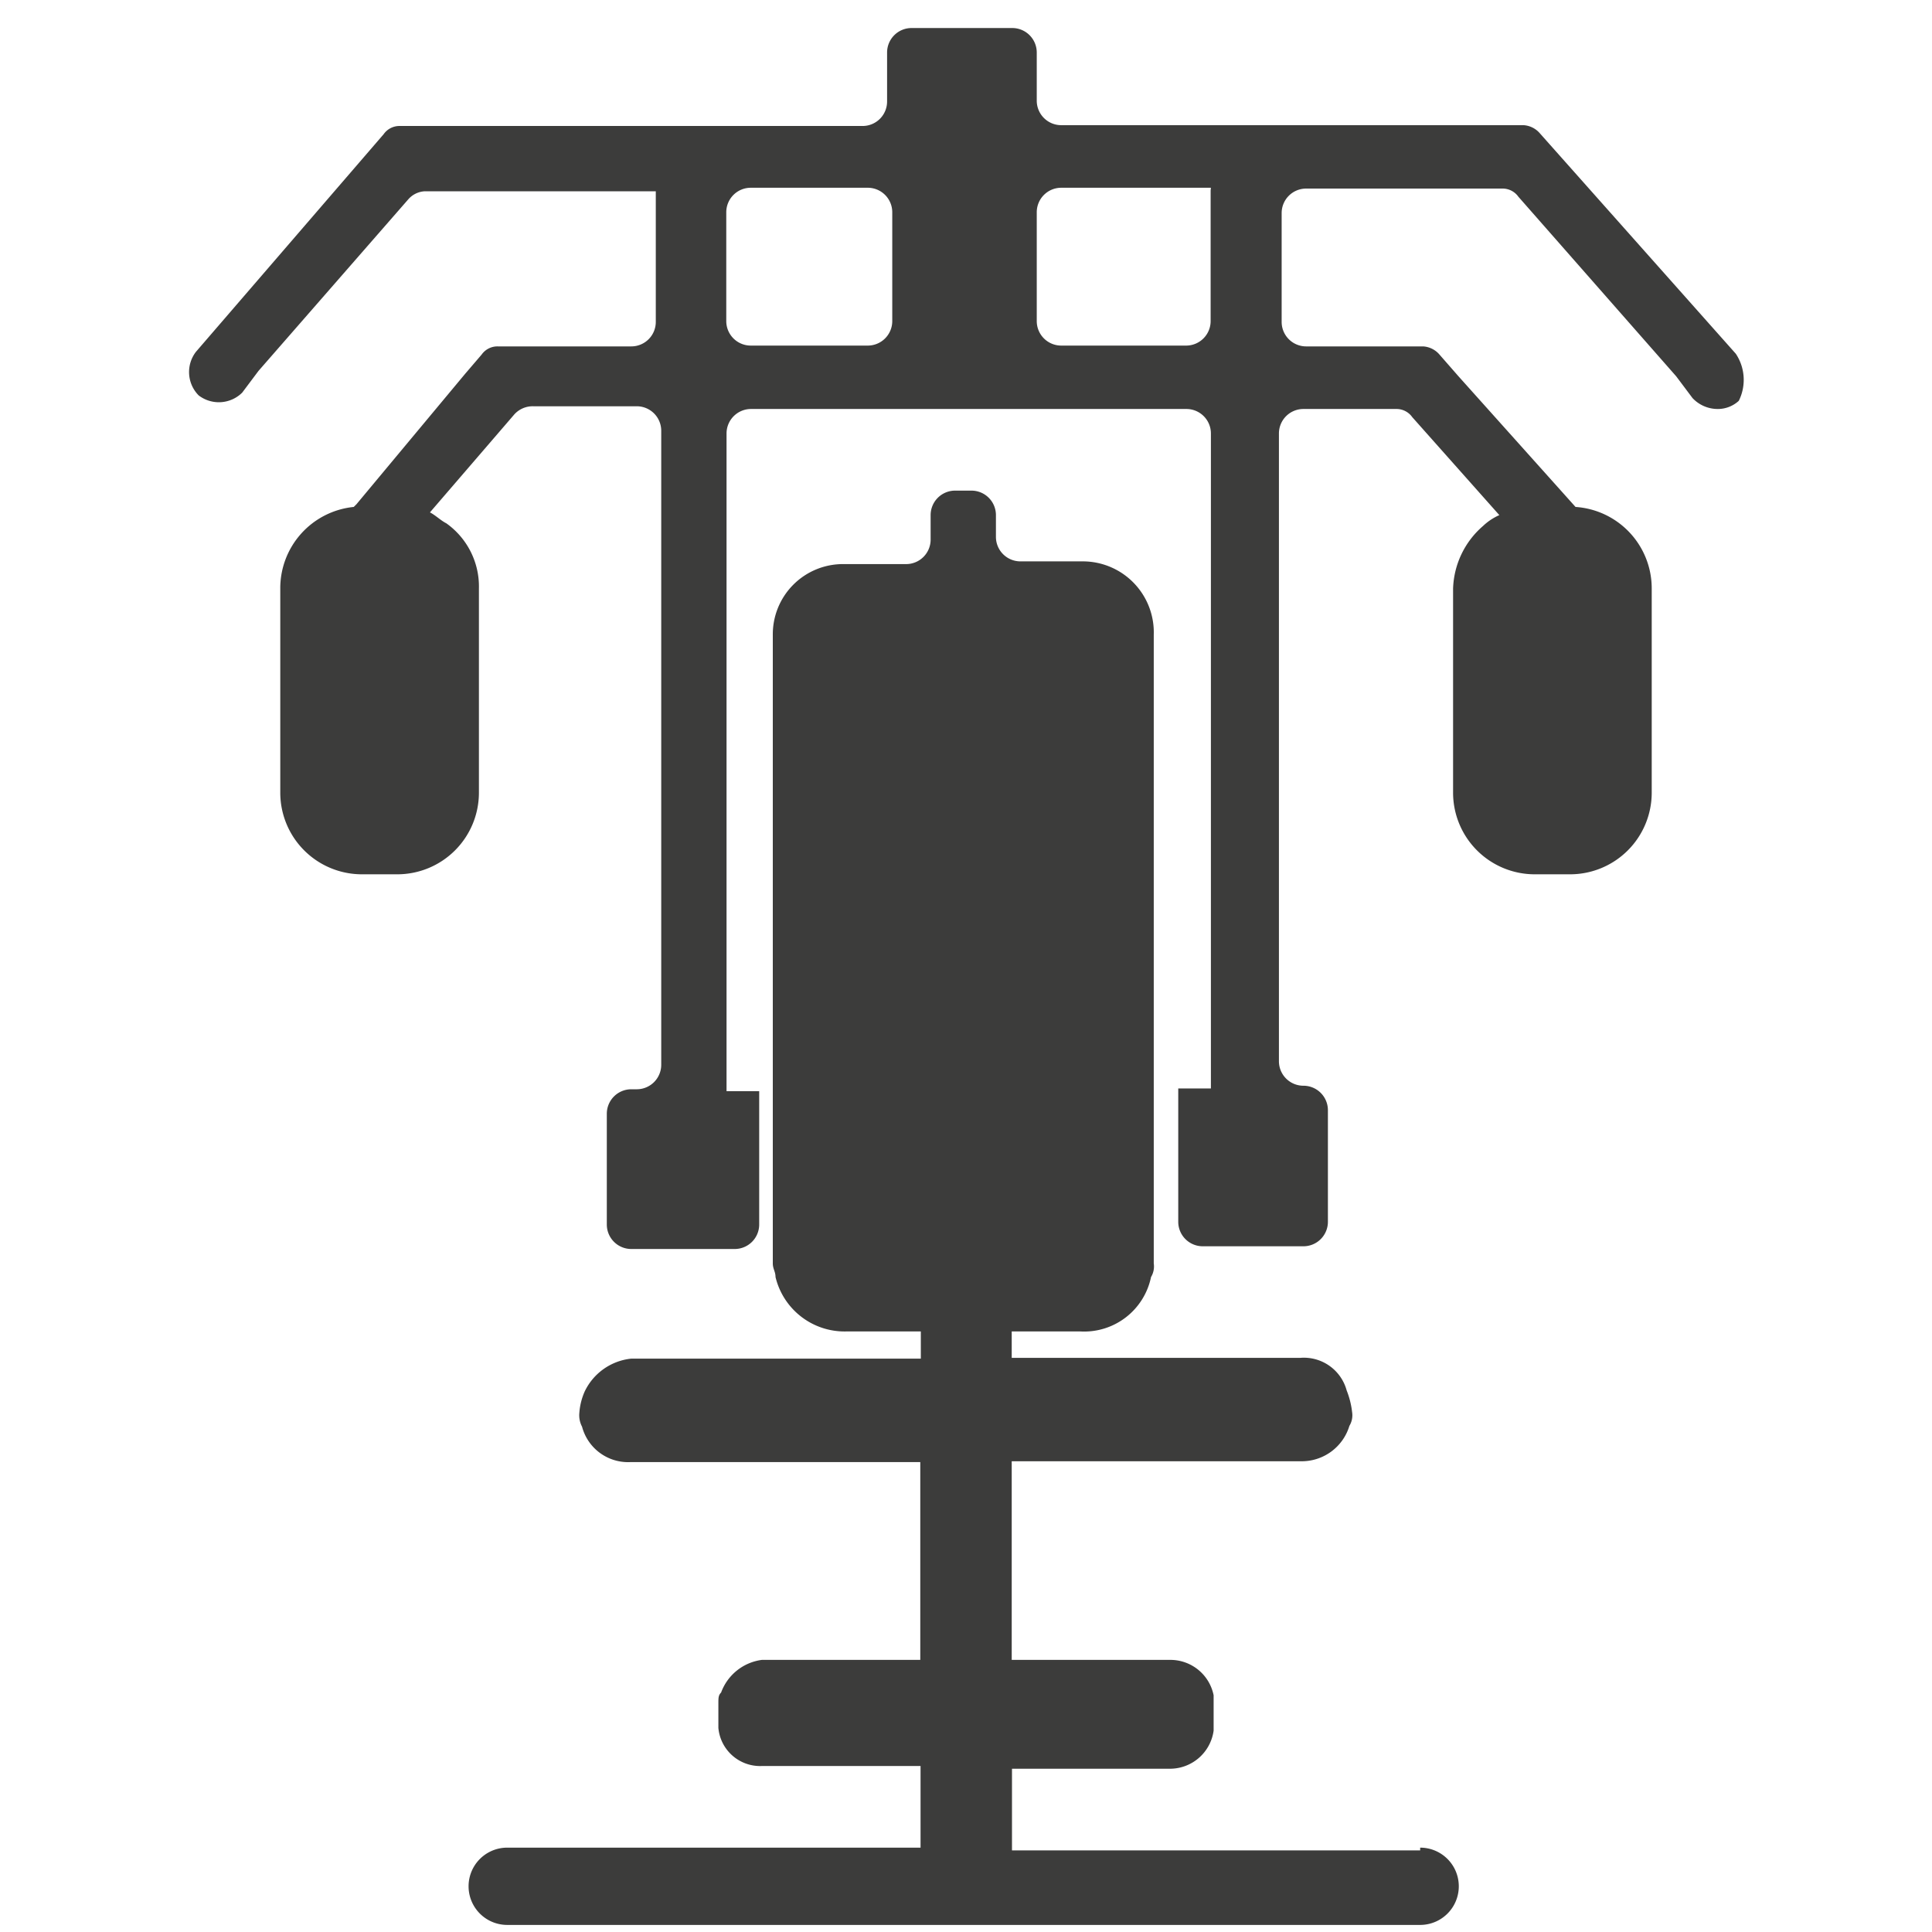 <svg xmlns="http://www.w3.org/2000/svg" viewBox="0 0 71 71" fill="#3c3c3b"><path d="M63.79 13l-7.2-8.1a.86.86 0 0 0-.6-.3H39a.9.9 0 0 1-.9-.9V1.93a.9.9 0 0 0-.9-.9h-3.7a.9.9 0 0 0-.9.9v1.8a.9.9 0 0 1-.9.9h-17a.71.71 0 0 0-.6.3l-6.9 8a1.22 1.22 0 0 0 .1 1.6 1.22 1.22 0 0 0 1.6-.1l.6-.8 5.5-6.3a.86.86 0 0 1 .6-.3h8.5v4.8a.9.9 0 0 1-.9.9h-4.9a.71.71 0 0 0-.6.3l-.6.7-4 4.8-.1.1a3 3 0 0 0-2.7 3v7.5a3 3 0 0 0 3 3h1.3a3 3 0 0 0 3-3v-7.5a2.85 2.85 0 0 0-1.2-2.4c-.2-.1-.4-.3-.6-.4l3.1-3.6a.91.91 0 0 1 .7-.3h3.8a.9.9 0 0 1 .9.9v23.3a.9.9 0 0 1-.9.9h-.2a.9.9 0 0 0-.9.9V45a.9.9 0 0 0 .9.9H27a.9.9 0 0 0 .9-.9v-4.9h-1.2V15.93a.9.9 0 0 1 .9-.9h16a.9.9 0 0 1 .9.9V40h-1.2v4.9a.9.9 0 0 0 .9.9h3.7a.9.9 0 0 0 .9-.9v-4.1a.9.9 0 0 0-.9-.9.9.9 0 0 1-.9-.9V15.93a.9.9 0 0 1 .9-.9h3.4a.71.71 0 0 1 .6.3l3.2 3.6a2.09 2.09 0 0 0-.6.4 3.17 3.17 0 0 0-1.1 2.3v7.5a3 3 0 0 0 3 3h1.3a3 3 0 0 0 3-3v-7.5a3 3 0 0 0-2.8-3l-4.3-4.8-.7-.8a.86.86 0 0 0-.6-.3H48a.9.9 0 0 1-.9-.9v-4a.9.9 0 0 1 .9-.9h7.2a.71.71 0 0 1 .6.3l5.8 6.6.6.8a1.27 1.27 0 0 0 .9.4 1.14 1.14 0 0 0 .8-.3 1.73 1.73 0 0 0-.11-1.73zm-31-1.2a.9.9 0 0 1-.9.9h-4.3a.9.9 0 0 1-.9-.9v-4a.9.9 0 0 1 .9-.9h4.3a.9.9 0 0 1 .9.9zM44.49 7v4.8a.9.9 0 0 1-.9.9H39a.9.9 0 0 1-.9-.9v-4a.9.9 0 0 1 .9-.9h5.5zm7.7 61h-15v-3H43a1.62 1.62 0 0 0 1.6-1.4v-1.3A1.62 1.62 0 0 0 43 61h-5.82v-7.3h10.61a1.83 1.83 0 0 0 1.8-1.3.75.75 0 0 0 .1-.5 3.09 3.09 0 0 0-.2-.8 1.63 1.63 0 0 0-1.7-1.2H37.18V49v-.07h2.52a2.51 2.51 0 0 0 2.6-2 .75.75 0 0 0 .1-.5v-23.1a2.61 2.61 0 0 0-2.6-2.7h-2.3a.9.9 0 0 1-.9-.9v-.8a.9.9 0 0 0-.9-.9h-.6a.9.9 0 0 0-.9.9v.9a.9.9 0 0 1-.9.9H31a2.58 2.58 0 0 0-2.6 2.6v23.1c0 .2.1.3.1.5a2.61 2.61 0 0 0 2.6 2h2.74V49v.93H23.19a2.14 2.14 0 0 0-1.7 1.2 2.35 2.35 0 0 0-.2.8.9.9 0 0 0 .1.5 1.75 1.75 0 0 0 1.8 1.3h10.63V61H28a1.85 1.85 0 0 0-1.5 1.2c-.1.1-.1.2-.1.4v.9a1.54 1.54 0 0 0 1.6 1.4h5.83v3H18.64a1.42 1.42 0 1 0 0 2.84h33.55a1.42 1.42 0 0 0 0-2.84z"/></svg>